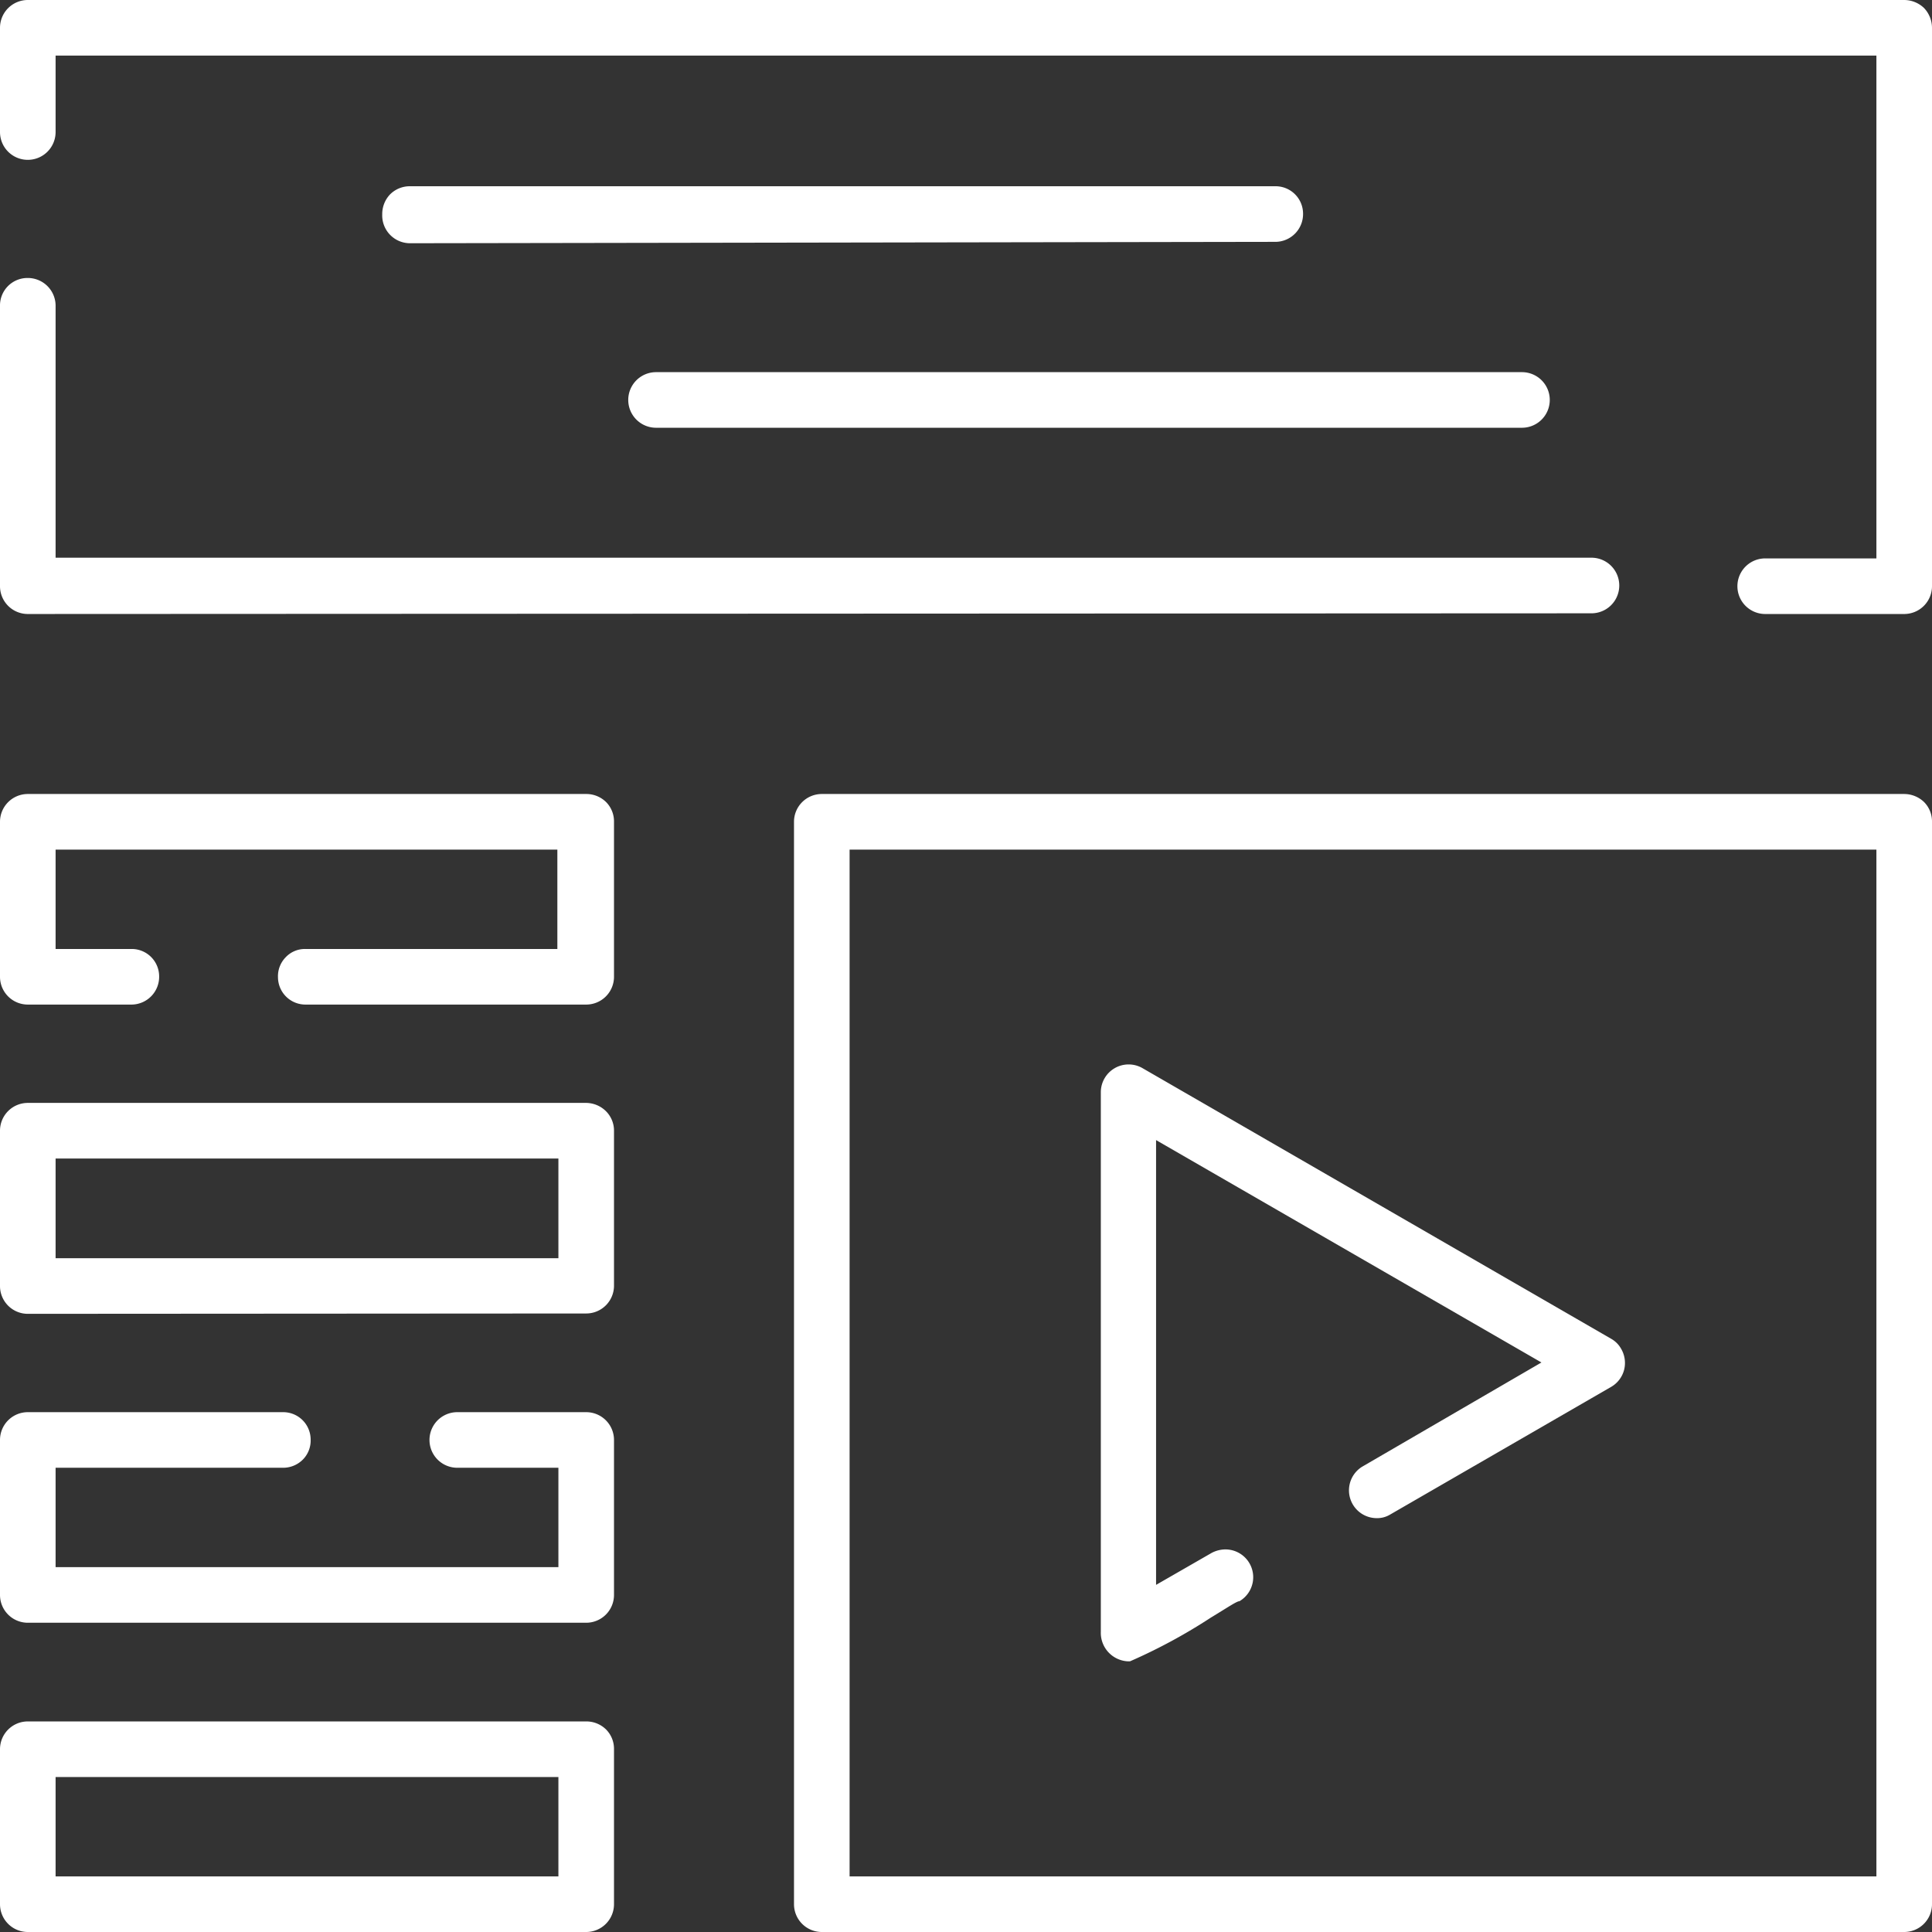 <?xml version="1.0" encoding="utf-8"?><svg id="Layer_1" data-name="Layer 1" xmlns="http://www.w3.org/2000/svg" viewBox="0 0 55.6 55.6"><rect x="0" y="0" width="55.6" height="55.6" fill="#333333" stroke="none"/><defs><style>.cls-1{fill:#fff;}</style></defs><path class="cls-1" d="M23.65,55.6a.8.8,0,0,1-.8-.8V23.65a.8.8,0,0,1,.8-.8H54.8a.83.83,0,0,1,.57.23.79.79,0,0,1,.23.57V54.8a.8.8,0,0,1-.8.8Zm.8-1.6H54V24.45H24.45Z"/><path class="cls-1" d="M32.45,47.81a.82.82,0,0,1-.77-.85V31.43a.8.8,0,0,1,1.2-.69l13.49,7.79a.75.75,0,0,1,.28.28.81.81,0,0,1,.09.61.8.8,0,0,1-.37.49L40,43.59a.72.72,0,0,1-.38.1.8.8,0,0,1-.42-1.48l5.16-3-11.09-6.4v12.8l1.6-.92a.86.86,0,0,1,.38-.1.8.8,0,0,1,.42,1.49c-.08,0-.34.18-.82.47a15.85,15.85,0,0,1-2.33,1.26Z"/><path class="cls-1" d="M50.8,17.67a.8.8,0,0,1,0-1.6H54V1.6H1.6V3.8A.8.8,0,0,1,0,3.8V.8A.8.8,0,0,1,.8,0h54a.83.83,0,0,1,.57.23A.83.83,0,0,1,55.6.8V16.87a.8.8,0,0,1-.8.8Z"/><path class="cls-1" d="M.8,17.67a.8.8,0,0,1-.8-.8V8.8A.79.79,0,0,1,.79,8a.8.8,0,0,1,.81.78v7.27H45.8a.8.8,0,0,1,0,1.6Z"/><path class="cls-1" d="M.8,28.91a.8.8,0,0,1-.8-.8V23.65a.8.8,0,0,1,.8-.8H16.87a.81.81,0,0,1,.57.23.79.79,0,0,1,.23.57v4.46a.8.8,0,0,1-.8.8H8.8A.79.79,0,0,1,8,28.13a.78.78,0,0,1,.22-.58.76.76,0,0,1,.56-.24h7.26V24.45H1.6v2.86H3.8a.79.79,0,0,1,.78.78.8.8,0,0,1-.78.82Z"/><path class="cls-1" d="M.8,37.81A.8.8,0,0,1,0,37V32.54a.8.8,0,0,1,.8-.8H16.87a.82.82,0,0,1,.57.24.79.79,0,0,1,.23.56V37a.8.8,0,0,1-.8.8Zm.8-1.6H16.07V33.34H1.6Z"/><path class="cls-1" d="M.8,46.7a.8.8,0,0,1-.8-.8V41.44a.8.8,0,0,1,.8-.8H8.16a.79.79,0,0,1,.78.79.78.78,0,0,1-.22.57.8.8,0,0,1-.56.24H1.6V45.1H16.07V42.24H13.16a.8.8,0,0,1,0-1.6h3.71a.8.8,0,0,1,.8.8V45.9a.8.8,0,0,1-.8.8Z"/><path class="cls-1" d="M.8,55.6a.8.8,0,0,1-.8-.8V50.34a.8.8,0,0,1,.8-.8H16.87a.81.81,0,0,1,.57.23.79.79,0,0,1,.23.57V54.8a.8.8,0,0,1-.8.8ZM1.6,54H16.07V51.14H1.6Z"/><path class="cls-1" d="M18.88,12.31a.8.8,0,0,1,0-1.6H43.8a.8.8,0,1,1,0,1.6Z"/><path class="cls-1" d="M11.8,7A.8.8,0,0,1,11,6.17a.82.82,0,0,1,.22-.57.8.8,0,0,1,.56-.24H36.72a.79.79,0,0,1,.78.78.8.8,0,0,1-.78.82Z"/></svg>